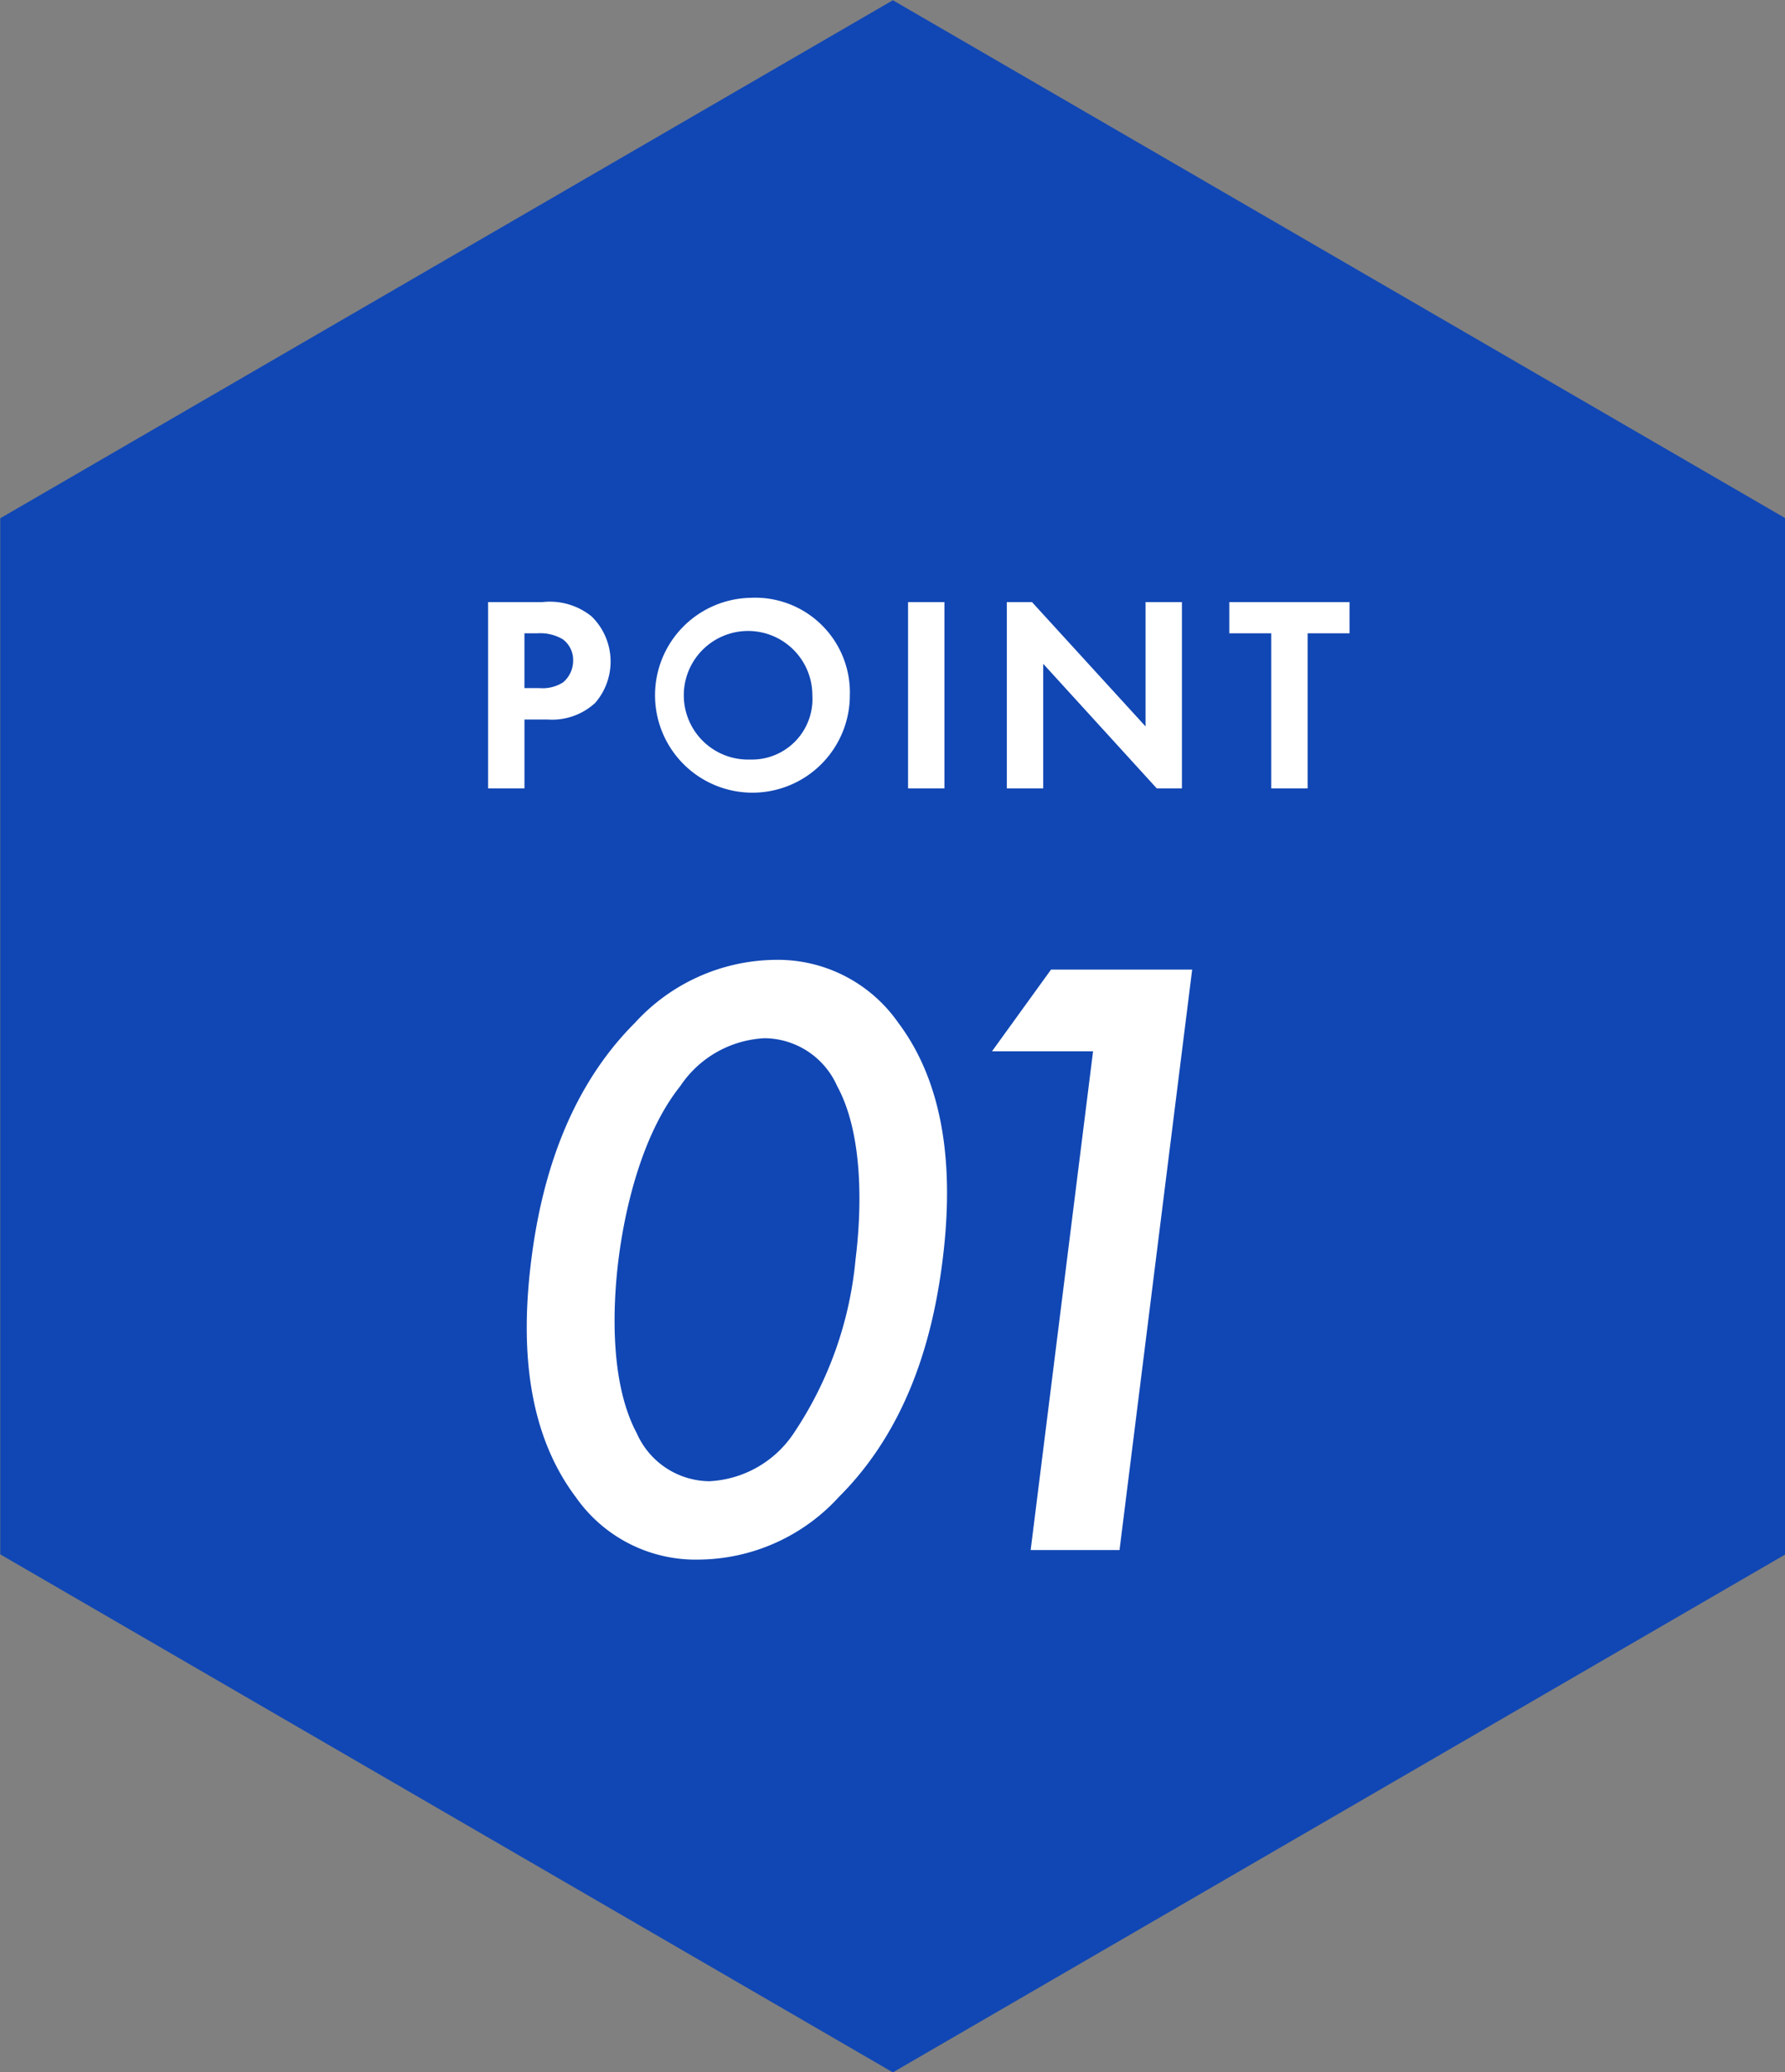 <svg id="icon-point01.svg" xmlns="http://www.w3.org/2000/svg" width="74.969" height="87" viewBox="0 0 74.969 87">
  <rect x="0" y="0" width="74.969" height="87" fill="#808080" stroke="none"/>
  <defs>
    <style>
      .cls-1 {
        fill: #1147b4;
      }

      .cls-1, .cls-2 {
        fill-rule: evenodd;
      }

      .cls-2 {
        fill: #fff;
      }
    </style>
  </defs>
  <path id="多角形_706" data-name="多角形 706" class="cls-1" d="M318.5,2085.01l-37.49-21.75v-43.5l37.49-21.75,37.488,21.75v43.5Z" transform="translate(-281 -1998)"/>
  <path id="POINT" class="cls-2" d="M301.5,2023.28v7.82h1.527v-2.89h0.986a2.668,2.668,0,0,0,1.986-.7,2.65,2.65,0,0,0-.153-3.63,2.787,2.787,0,0,0-2.067-.6H301.5Zm1.527,1.31h0.528a1.867,1.867,0,0,1,1.081.25,1.075,1.075,0,0,1,.435.89,1.188,1.188,0,0,1-.423.92,1.6,1.6,0,0,1-1,.24h-0.622v-2.3Zm9.484-1.49a4.091,4.091,0,1,0,4.182,4.1A3.979,3.979,0,0,0,312.511,2023.1Zm0,6.79a2.7,2.7,0,1,1,2.608-2.69A2.542,2.542,0,0,1,312.511,2029.89Zm6.627-6.61v7.82h1.527v-7.82h-1.527Zm5.676,7.82v-5.23l4.769,5.23h1.057v-7.82h-1.527v5.22l-4.769-5.22h-1.058v7.82h1.528Zm12.867-6.51v-1.31H332.63v1.31h1.762v6.51h1.527v-6.51h1.762Z" transform="translate(-281 -1998)"/>
  <path id="_01" data-name="01" class="cls-2" d="M310.378,2063.48a8.053,8.053,0,0,0,5.855-2.63c2.928-2.92,3.957-6.76,4.355-9.94,0.393-3.14.334-7.05-1.862-9.97a6.171,6.171,0,0,0-5.2-2.64,8.089,8.089,0,0,0-5.855,2.64c-2.927,2.92-3.966,6.83-4.359,9.97-0.4,3.18-.329,7.02,1.866,9.94A6.142,6.142,0,0,0,310.378,2063.48Zm2.74-21.89a3.366,3.366,0,0,1,3.042,2.01c1.1,2.01,1.038,5.15.773,7.27a15.666,15.666,0,0,1-2.6,7.31,4.521,4.521,0,0,1-3.545,2.01,3.367,3.367,0,0,1-3.042-2.01c-1.1-2.05-1.038-5.15-.768-7.31,0.265-2.12.988-5.26,2.593-7.27A4.521,4.521,0,0,1,313.118,2041.59Zm11.169,21.49h3.732l3.051-24.37h-5.928l-2.479,3.43h4.245Z" transform="translate(-281 -1998)"/>
</svg>
